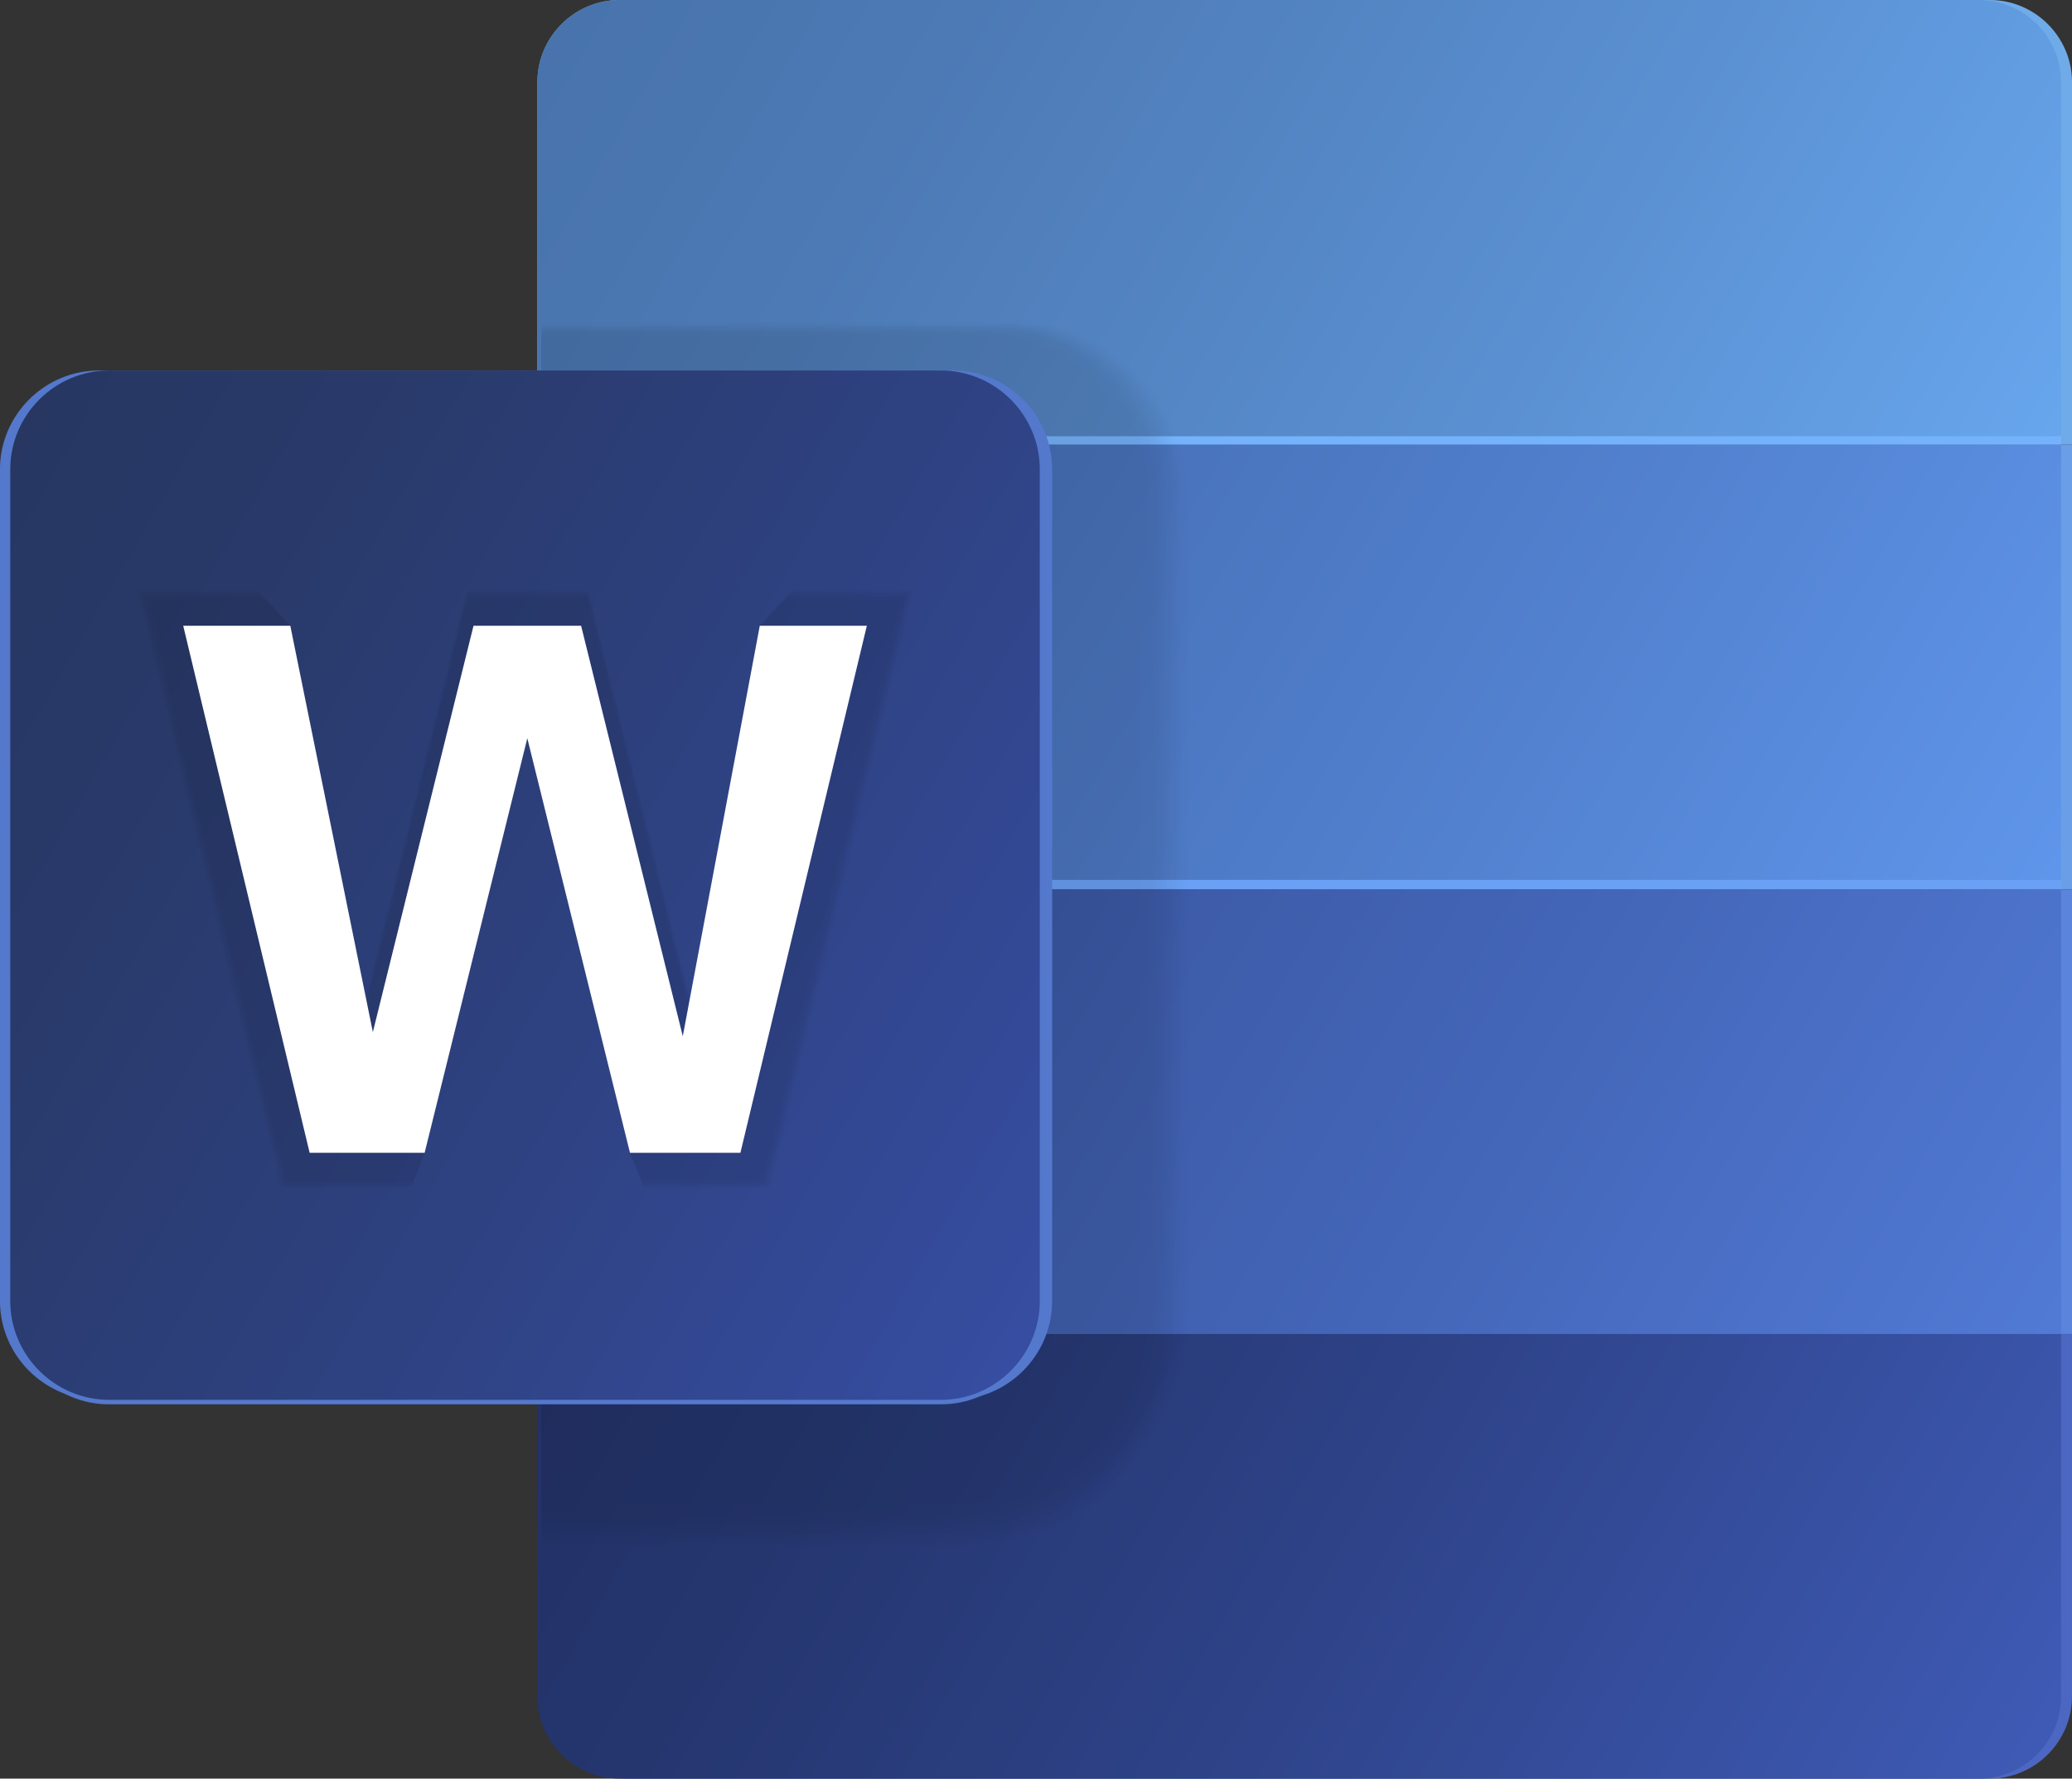 <?xml version="1.0" encoding="utf-8"?>
<!-- Generator: Adobe Illustrator 16.0.0, SVG Export Plug-In . SVG Version: 6.00 Build 0)  -->
<!DOCTYPE svg PUBLIC "-//W3C//DTD SVG 1.1//EN" "http://www.w3.org/Graphics/SVG/1.1/DTD/svg11.dtd">
<svg version="1.1" id="レイヤー_1" xmlns="http://www.w3.org/2000/svg" xmlns:xlink="http://www.w3.org/1999/xlink" x="0px"
	 y="0px" width="72.67px" height="62.395px" viewBox="0.665 16.803 72.67 62.395"
	 enable-background="new 0.665 16.803 72.67 62.395" xml:space="preserve">
<rect x="0.665" y="16.803" width="72.67" height="62.395" fill="#333333" stroke="none"/>
<g>
	<path fill="#6FABE8" d="M19.895,19.685v12.716h53.44V19.685c0-1.585-1.296-2.882-2.882-2.882H22.776
		C21.191,16.803,19.895,18.099,19.895,19.685z"/>
	<rect x="19.895" y="32.401" fill="#6A9EE7" width="53.44" height="15.599"/>
	<rect x="19.895" y="48" fill="#5B84DD" width="53.44" height="15.6"/>
	<path fill="#4B67C1" d="M73.334,76.315V63.6h-53.44v12.716c0,1.585,1.297,2.882,2.882,2.882h47.676
		C72.039,79.197,73.334,77.9,73.334,76.315z"/>
	<path fill="#74B3FC" d="M19.513,19.685v12.716h53.44V19.685c0-1.585-1.297-2.882-2.882-2.882H22.395
		C20.81,16.803,19.513,18.099,19.513,19.685z"/>
	<rect x="19.513" y="32.401" fill="#6AA1F5" width="53.44" height="15.599"/>
	<linearGradient id="SVGID_1_" gradientUnits="userSpaceOnUse" x1="22.815" y1="42.279" x2="69.65" y2="69.319">
		<stop  offset="0" style="stop-color:#365098"/>
		<stop  offset="0.246" style="stop-color:#3A56A1"/>
		<stop  offset="0.652" style="stop-color:#4568BB"/>
		<stop  offset="0.994" style="stop-color:#517AD5"/>
	</linearGradient>
	<rect x="19.513" y="48" fill="url(#SVGID_1_)" width="53.44" height="15.6"/>
	<linearGradient id="SVGID_2_" gradientUnits="userSpaceOnUse" x1="23.08" y1="57.421" x2="68.999" y2="83.932">
		<stop  offset="0" style="stop-color:#223166"/>
		<stop  offset="0.204" style="stop-color:#25366F"/>
		<stop  offset="0.544" style="stop-color:#2E4389"/>
		<stop  offset="0.975" style="stop-color:#3D59B2"/>
		<stop  offset="0.994" style="stop-color:#3E5AB4"/>
	</linearGradient>
	<path fill="url(#SVGID_2_)" d="M72.953,76.315V63.6h-53.44v12.716c0,1.585,1.297,2.882,2.882,2.882h47.676
		C71.656,79.197,72.953,77.9,72.953,76.315z"/>
	<linearGradient id="SVGID_3_" gradientUnits="userSpaceOnUse" x1="22.887" y1="26.557" x2="69.579" y2="53.514">
		<stop  offset="0" style="stop-color:#4267AC"/>
		<stop  offset="0.243" style="stop-color:#466EB5"/>
		<stop  offset="0.645" style="stop-color:#5281CF"/>
		<stop  offset="0.994" style="stop-color:#5F95EA"/>
	</linearGradient>
	<rect x="19.513" y="32.401" fill="url(#SVGID_3_)" width="53.44" height="15.269"/>
	<linearGradient id="SVGID_4_" gradientUnits="userSpaceOnUse" x1="23.53" y1="11.957" x2="69.321" y2="38.395">
		<stop  offset="0" style="stop-color:#4873AC"/>
		<stop  offset="0.237" style="stop-color:#4D7AB5"/>
		<stop  offset="0.629" style="stop-color:#598ECF"/>
		<stop  offset="0.994" style="stop-color:#67A5EC"/>
	</linearGradient>
	<path fill="url(#SVGID_4_)" d="M19.513,19.685v12.422h53.44V19.685c0-1.585-1.297-2.882-2.882-2.882H22.395
		C20.81,16.803,19.513,18.099,19.513,19.685z"/>
	<g opacity="0.1">
		<path opacity="0.01" d="M34.343,71.279H19.658V28.045H36.3c3.397,0,6.176,2.779,6.176,6.176v28.925
			C42.476,67.619,38.816,71.279,34.343,71.279z"/>
		<path opacity="0.026" d="M34.329,71.195H19.658V28.074h16.596c3.371,0,6.13,2.76,6.13,6.132v28.931
			C42.384,67.568,38.759,71.195,34.329,71.195z"/>
		<path opacity="0.043" d="M34.315,71.108H19.658V28.103h16.55c3.346,0,6.084,2.739,6.084,6.087v28.937
			C42.292,67.517,38.704,71.108,34.315,71.108z"/>
		<path opacity="0.059" d="M34.301,71.022H19.658V28.132h16.504c3.32,0,6.039,2.719,6.039,6.043v28.942
			C42.201,67.465,38.646,71.022,34.301,71.022z"/>
		<path opacity="0.075" d="M34.288,70.936H19.658V28.16h16.458c3.295,0,5.993,2.7,5.993,6v28.949
			C42.109,67.413,38.59,70.936,34.288,70.936z"/>
		<path opacity="0.091" d="M34.273,70.85H19.659V28.189h16.412c3.271,0,5.946,2.68,5.946,5.955v28.955
			C42.017,67.362,38.533,70.85,34.273,70.85z"/>
		<path opacity="0.107" d="M34.26,70.765H19.658V28.218h16.366c3.246,0,5.901,2.66,5.901,5.911V63.09
			C41.925,67.311,38.476,70.765,34.26,70.765z"/>
		<path opacity="0.124" d="M34.246,70.678H19.658V28.247h16.32c3.22,0,5.855,2.639,5.855,5.866V63.08
			C41.833,67.258,38.419,70.678,34.246,70.678z"/>
		<path opacity="0.14" d="M34.232,70.594H19.659V28.276h16.274c3.196,0,5.811,2.62,5.811,5.822V63.07
			C41.744,67.207,38.364,70.594,34.232,70.594z"/>
		<path opacity="0.156" d="M34.219,70.507H19.658V28.304h16.228c3.17,0,5.766,2.6,5.766,5.778v28.978
			C41.652,67.154,38.306,70.507,34.219,70.507z"/>
		<path opacity="0.172" d="M34.205,70.421H19.658V28.333h16.183c3.145,0,5.719,2.58,5.719,5.734v28.983
			C41.56,67.104,38.25,70.421,34.205,70.421z"/>
		<path opacity="0.189" d="M34.191,70.334H19.658V28.362h16.136c3.12,0,5.674,2.56,5.674,5.69v28.989
			C41.468,67.053,38.193,70.334,34.191,70.334z"/>
		<path opacity="0.205" d="M34.177,70.248H19.658V28.391h16.09c3.096,0,5.628,2.541,5.628,5.645v28.996
			C41.376,67,38.137,70.248,34.177,70.248z"/>
		<path opacity="0.221" d="M34.164,70.162H19.658V28.42h16.044c3.07,0,5.582,2.52,5.582,5.601v29.001
			C41.285,66.949,38.081,70.162,34.164,70.162z"/>
		<path opacity="0.237" d="M34.149,70.076H19.658V28.448h15.999c3.045,0,5.536,2.5,5.536,5.557v29.006
			C41.193,66.898,38.024,70.076,34.149,70.076z"/>
		<path opacity="0.253" d="M34.136,69.992H19.659V28.477h15.953c3.019,0,5.491,2.481,5.491,5.513v29.013
			C41.102,66.846,37.967,69.992,34.136,69.992z"/>
		<path opacity="0.27" d="M34.122,69.905H19.658V28.506h15.907c2.995,0,5.446,2.461,5.446,5.469v29.018
			C41.011,66.794,37.911,69.905,34.122,69.905z"/>
		<path opacity="0.286" d="M34.108,69.819h-14.45V28.535H35.52c2.968,0,5.4,2.441,5.4,5.424v29.023
			C40.919,66.743,37.853,69.819,34.108,69.819z"/>
		<path opacity="0.302" d="M34.094,69.732H19.658V28.563h15.815c2.944,0,5.354,2.421,5.354,5.38v29.029
			C40.828,66.691,37.797,69.732,34.094,69.732z"/>
		<path opacity="0.318" d="M34.08,69.646H19.658V28.592h15.77c2.918,0,5.308,2.401,5.308,5.336v29.036
			C40.736,66.639,37.742,69.646,34.08,69.646z"/>
		<path opacity="0.335" d="M34.066,69.562H19.658v-40.94h15.724c2.894,0,5.262,2.381,5.262,5.292v29.04
			C40.644,66.588,37.684,69.562,34.066,69.562z"/>
		<path opacity="0.351" d="M34.053,69.476H19.658V28.65h15.678c2.869,0,5.216,2.361,5.216,5.248v29.046
			C40.552,66.535,37.628,69.476,34.053,69.476z"/>
		<path opacity="0.367" d="M34.039,69.389h-14.38v-40.71H35.29c2.845,0,5.171,2.341,5.171,5.204v29.053
			C40.46,66.484,37.571,69.389,34.039,69.389z"/>
		<path opacity="0.383" d="M34.025,69.304H19.658V28.708h15.586c2.818,0,5.125,2.321,5.125,5.159v29.058
			C40.37,66.434,37.514,69.304,34.025,69.304z"/>
		<path opacity="0.4" d="M34.012,69.218H19.658V28.736h15.541c2.793,0,5.08,2.302,5.08,5.115v29.064
			C40.279,66.382,37.458,69.218,34.012,69.218z"/>
		<path opacity="0.416" d="M33.998,69.131H19.658V28.765h15.494c2.769,0,5.034,2.282,5.034,5.071v29.07
			C40.186,66.33,37.402,69.131,33.998,69.131z"/>
		<path opacity="0.432" d="M33.984,69.045H19.658V28.794h15.448c2.744,0,4.989,2.262,4.989,5.026v29.076
			C40.095,66.279,37.345,69.045,33.984,69.045z"/>
		<path opacity="0.448" d="M33.97,68.959H19.658V28.822h15.402c2.718,0,4.943,2.243,4.943,4.982v29.082
			C40.003,66.227,37.288,68.959,33.97,68.959z"/>
		<path opacity="0.464" d="M33.956,68.874H19.658V28.852h15.356c2.694,0,4.897,2.222,4.897,4.938v29.087
			C39.912,66.175,37.232,68.874,33.956,68.874z"/>
		<path opacity="0.481" d="M33.942,68.789H19.658V28.88h15.311c2.668,0,4.852,2.202,4.852,4.894v29.093
			C39.821,66.124,37.175,68.789,33.942,68.789z"/>
		<path opacity="0.497" d="M33.928,68.702h-14.27V28.909h15.265c2.643,0,4.805,2.183,4.805,4.85v29.099
			C39.728,66.072,37.119,68.702,33.928,68.702z"/>
		<path opacity="0.513" d="M33.915,68.616H19.658V28.938h15.219c2.617,0,4.76,2.162,4.76,4.805v29.104
			C39.637,66.02,37.062,68.616,33.915,68.616z"/>
		<path opacity="0.529" d="M33.901,68.529H19.658V28.967h15.173c2.592,0,4.714,2.142,4.714,4.761v29.111
			C39.545,65.969,37.005,68.529,33.901,68.529z"/>
		<path opacity="0.546" d="M33.887,68.443H19.658V28.995h15.127c2.566,0,4.668,2.123,4.668,4.717v29.117
			C39.454,65.918,36.949,68.443,33.887,68.443z"/>
		<path opacity="0.562" d="M33.873,68.358H19.658V29.024h15.081c2.542,0,4.624,2.103,4.624,4.673v29.123
			C39.363,65.865,36.893,68.358,33.873,68.358z"/>
		<path opacity="0.578" d="M33.859,68.272H19.658V29.053h15.035c2.518,0,4.577,2.082,4.577,4.628v29.129
			C39.27,65.814,36.836,68.272,33.859,68.272z"/>
		<path opacity="0.594" d="M33.845,68.188H19.658V29.082h14.989c2.492,0,4.532,2.063,4.532,4.584V62.8
			C39.179,65.762,36.779,68.188,33.845,68.188z"/>
		<path opacity="0.611" d="M33.832,68.101H19.658V29.11h14.943c2.467,0,4.486,2.043,4.486,4.541v29.14
			C39.087,65.711,36.723,68.101,33.832,68.101z"/>
		<path opacity="0.627" d="M33.818,68.015h-14.16V29.139h14.897c2.442,0,4.44,2.023,4.44,4.496v29.146
			C38.996,65.66,36.666,68.015,33.818,68.015z"/>
		<path opacity="0.643" d="M33.804,67.929H19.658V29.168H34.51c2.417,0,4.395,2.003,4.395,4.452v29.152
			C38.905,65.607,36.609,67.929,33.804,67.929z"/>
		<path opacity="0.659" d="M33.79,67.842H19.658V29.197h14.805c2.393,0,4.35,1.983,4.35,4.407v29.158
			C38.813,65.556,36.553,67.842,33.79,67.842z"/>
		<path opacity="0.675" d="M33.776,67.757H19.658V29.226h14.759c2.367,0,4.304,1.963,4.304,4.363v29.163
			C38.721,65.505,36.496,67.757,33.776,67.757z"/>
		<path opacity="0.692" d="M33.763,67.672H19.658V29.254h14.714c2.342,0,4.257,1.943,4.257,4.319v29.169
			C38.629,65.452,36.439,67.672,33.763,67.672z"/>
		<path opacity="0.708" d="M33.749,67.586h-14.09V29.283h14.668c2.316,0,4.211,1.924,4.211,4.275v29.176
			C38.538,65.401,36.383,67.586,33.749,67.586z"/>
		<path opacity="0.724" d="M33.735,67.5H19.658V29.312H34.28c2.292,0,4.167,1.903,4.167,4.23v29.18
			C38.447,65.35,36.326,67.5,33.735,67.5z"/>
		<path opacity="0.74" d="M33.721,67.413H19.658V29.341h14.576c2.266,0,4.121,1.884,4.121,4.187v29.188
			C38.355,65.299,36.27,67.413,33.721,67.413z"/>
		<path opacity="0.757" d="M33.707,67.327H19.658V29.37h14.53c2.241,0,4.075,1.863,4.075,4.142v29.193
			C38.263,65.246,36.213,67.327,33.707,67.327z"/>
		<path opacity="0.773" d="M33.693,67.242H19.658V29.398h14.484c2.216,0,4.03,1.844,4.03,4.098v29.198
			C38.172,65.195,36.157,67.242,33.693,67.242z"/>
		<path opacity="0.789" d="M33.68,67.156H19.658V29.427h14.438c2.191,0,3.983,1.824,3.983,4.054v29.203
			C38.08,65.143,36.1,67.156,33.68,67.156z"/>
		<path opacity="0.805" d="M33.666,67.07H19.658V29.456h14.393c2.166,0,3.938,1.804,3.938,4.009v29.21
			C37.989,65.092,36.043,67.07,33.666,67.07z"/>
		<path opacity="0.822" d="M33.652,66.984H19.658v-37.5h14.347c2.141,0,3.892,1.784,3.892,3.965v29.216
			C37.897,65.041,35.987,66.984,33.652,66.984z"/>
		<path opacity="0.838" d="M33.638,66.898h-13.98V29.514h14.301c2.116,0,3.846,1.764,3.846,3.921v29.221
			C37.805,64.988,35.93,66.898,33.638,66.898z"/>
		<path opacity="0.854" d="M33.624,66.812H19.658v-37.27h14.254c2.091,0,3.802,1.745,3.802,3.877v29.227
			C37.714,64.938,35.874,66.812,33.624,66.812z"/>
		<path opacity="0.87" d="M33.611,66.726H19.658V29.571h14.209c2.065,0,3.755,1.725,3.755,3.833v29.233
			C37.623,64.886,35.817,66.726,33.611,66.726z"/>
		<path opacity="0.886" d="M33.597,66.639H19.658V29.6h14.163c2.041,0,3.709,1.705,3.709,3.788v29.239
			C37.531,64.833,35.761,66.639,33.597,66.639z"/>
		<path opacity="0.903" d="M33.583,66.554H19.658V29.629h14.117c2.015,0,3.665,1.685,3.665,3.744v29.245
			C37.44,64.782,35.704,66.554,33.583,66.554z"/>
		<path opacity="0.919" d="M33.569,66.469H19.658V29.658h14.071c1.99,0,3.618,1.665,3.618,3.7v29.25
			C37.348,64.73,35.647,66.469,33.569,66.469z"/>
		<path opacity="0.935" d="M33.556,66.383H19.658V29.687h14.025c1.965,0,3.573,1.645,3.573,3.655v29.256
			C37.256,64.68,35.591,66.383,33.556,66.383z"/>
		<path opacity="0.951" d="M33.542,66.297H19.658V29.715h13.979c1.94,0,3.527,1.625,3.527,3.611v29.261
			C37.165,64.627,35.534,66.297,33.542,66.297z"/>
		<path opacity="0.968" d="M33.528,66.211h-13.87V29.744h13.933c1.916,0,3.482,1.604,3.482,3.567v29.267
			C37.073,64.576,35.478,66.211,33.528,66.211z"/>
		<path opacity="0.984" d="M33.514,66.124H19.658V29.773h13.888c1.889,0,3.436,1.585,3.436,3.523v29.272
			C36.981,64.524,35.421,66.124,33.514,66.124z"/>
		<path d="M33.5,66.039H19.658V29.801H33.5c1.865,0,3.39,1.565,3.39,3.479V62.56C36.89,64.473,35.365,66.039,33.5,66.039z"/>
	</g>
	<path fill="#5478CC" d="M34.1,65.91H4.925c-1.907,0-3.466-1.561-3.466-3.467V33.268c0-1.907,1.56-3.467,3.466-3.467H34.1
		c1.907,0,3.466,1.56,3.466,3.467v29.175C37.566,64.35,36.007,65.91,34.1,65.91z"/>
	<path fill="#5478CC" d="M33.667,66.068H4.491c-1.906,0-3.466-1.559-3.466-3.466V33.427c0-1.906,1.56-3.466,3.466-3.466h29.176
		c1.907,0,3.466,1.56,3.466,3.466v29.176C37.133,64.51,35.574,66.068,33.667,66.068z"/>
	<path fill="#5478CC" d="M33.307,65.91H4.131c-1.907,0-3.467-1.561-3.467-3.467V33.268c0-1.907,1.56-3.467,3.467-3.467h29.175
		c1.906,0,3.466,1.56,3.466,3.467v29.175C36.772,64.35,35.213,65.91,33.307,65.91z"/>
	<linearGradient id="SVGID_5_" gradientUnits="userSpaceOnUse" x1="-1.178" y1="36.16" x2="39.336" y2="59.551">
		<stop  offset="0" style="stop-color:#273762"/>
		<stop  offset="0.24" style="stop-color:#293A6B"/>
		<stop  offset="0.637" style="stop-color:#2F4385"/>
		<stop  offset="0.995" style="stop-color:#364DA1"/>
	</linearGradient>
	<path fill="url(#SVGID_5_)" d="M33.667,65.91H4.491c-1.906,0-3.466-1.561-3.466-3.467V33.268c0-1.907,1.56-3.467,3.466-3.467
		h29.176c1.907,0,3.466,1.56,3.466,3.467v29.175C37.133,64.35,35.574,65.91,33.667,65.91z"/>
	<g opacity="0.1">
		<polygon opacity="0.01" points="28.488,37.436 25.402,53.893 21.327,37.436 20.287,37.436 18.054,37.436 17.014,37.436 
			12.979,53.727 9.67,37.436 5.378,37.436 10.446,58.564 11.781,58.564 13.962,58.564 15.054,58.564 19.17,41.945 23.286,58.564 
			24.526,58.564 26.56,58.564 27.712,58.564 32.78,37.436 		"/>
		<polygon opacity="0.026" points="28.469,37.457 25.389,53.879 21.322,37.457 20.285,37.457 18.056,37.457 17.018,37.457 
			12.992,53.715 9.689,37.457 5.406,37.457 10.463,58.543 11.796,58.543 13.973,58.543 15.063,58.543 19.17,41.957 23.278,58.543 
			24.515,58.543 26.544,58.543 27.695,58.543 32.752,37.457 		"/>
		<polygon opacity="0.043" points="28.45,37.479 25.377,53.867 21.318,37.479 20.282,37.479 18.058,37.479 17.021,37.479 
			13.004,53.703 9.708,37.479 5.435,37.479 10.481,58.521 11.811,58.521 13.983,58.521 15.071,58.521 19.17,41.97 23.269,58.521 
			24.504,58.521 26.529,58.521 27.677,58.521 32.724,37.479 		"/>
		<polygon opacity="0.059" points="28.43,37.5 25.364,53.855 21.313,37.5 20.279,37.5 18.06,37.5 17.026,37.5 13.017,53.69 
			9.728,37.5 5.462,37.5 10.499,58.5 11.826,58.5 13.993,58.5 15.079,58.5 19.169,41.981 23.26,58.5 24.493,58.5 26.513,58.5 
			27.659,58.5 32.695,37.5 		"/>
		<polygon opacity="0.075" points="28.411,37.522 25.351,53.844 21.309,37.522 20.277,37.522 18.062,37.522 17.03,37.522 
			13.029,53.68 9.747,37.522 5.491,37.522 10.516,58.479 11.841,58.479 14.004,58.479 15.087,58.479 19.169,41.994 23.252,58.479 
			24.482,58.479 26.498,58.479 27.642,58.479 32.667,37.522 		"/>
		<polygon opacity="0.091" points="28.392,37.544 25.338,53.832 21.304,37.544 20.274,37.544 18.064,37.544 17.035,37.544 
			13.042,53.668 9.767,37.544 5.519,37.544 10.535,58.457 11.856,58.457 14.015,58.457 15.096,58.457 19.169,42.007 23.244,58.457 
			24.471,58.457 26.483,58.457 27.624,58.457 32.64,37.544 		"/>
		<polygon opacity="0.107" points="28.372,37.565 25.325,53.82 21.299,37.565 20.272,37.565 18.065,37.565 17.039,37.565 
			13.054,53.656 9.786,37.565 5.547,37.565 10.552,58.436 11.871,58.436 14.025,58.436 15.104,58.436 19.169,42.019 23.235,58.436 
			24.459,58.436 26.467,58.436 27.606,58.436 32.611,37.565 		"/>
		<polygon opacity="0.124" points="28.354,37.587 25.312,53.808 21.294,37.587 20.27,37.587 18.068,37.587 17.043,37.587 
			13.067,53.645 9.805,37.587 5.575,37.587 10.57,58.412 11.886,58.412 14.036,58.412 15.112,58.412 19.169,42.032 23.226,58.412 
			24.448,58.412 26.452,58.412 27.589,58.412 32.583,37.587 		"/>
		<polygon opacity="0.14" points="28.334,37.609 25.299,53.797 21.291,37.609 20.268,37.609 18.071,37.609 17.048,37.609 
			13.079,53.633 9.825,37.609 5.604,37.609 10.587,58.391 11.901,58.391 14.046,58.391 15.121,58.391 19.169,42.044 23.218,58.391 
			24.438,58.391 26.437,58.391 27.571,58.391 32.555,37.609 		"/>
		<polygon opacity="0.156" points="28.314,37.63 25.286,53.783 21.286,37.63 20.265,37.63 18.072,37.63 17.052,37.63 
			13.091,53.621 9.843,37.63 5.631,37.63 10.605,58.369 11.916,58.369 14.057,58.369 15.128,58.369 19.168,42.056 23.208,58.369 
			24.425,58.369 26.421,58.369 27.553,58.369 32.527,37.63 		"/>
		<polygon opacity="0.172" points="28.295,37.652 25.273,53.771 21.281,37.652 20.262,37.652 18.075,37.652 17.056,37.652 
			13.104,53.608 9.863,37.652 5.659,37.652 10.623,58.348 11.931,58.348 14.067,58.348 15.137,58.348 19.168,42.069 23.2,58.348 
			24.415,58.348 26.406,58.348 27.536,58.348 32.499,37.652 		"/>
		<polygon opacity="0.189" points="28.276,37.673 25.26,53.76 21.276,37.673 20.259,37.673 18.077,37.673 17.06,37.673 
			13.117,53.598 9.882,37.673 5.688,37.673 10.641,58.326 11.945,58.326 14.078,58.326 15.145,58.326 19.168,42.081 23.192,58.326 
			24.403,58.326 26.391,58.326 27.518,58.326 32.471,37.673 		"/>
		<polygon opacity="0.205" points="28.257,37.695 25.247,53.747 21.271,37.695 20.257,37.695 18.079,37.695 17.064,37.695 
			13.129,53.586 9.901,37.695 5.716,37.695 10.658,58.305 11.96,58.305 14.088,58.305 15.153,58.305 19.167,42.094 23.183,58.305 
			24.393,58.305 26.375,58.305 27.5,58.305 32.443,37.695 		"/>
		<polygon opacity="0.221" points="28.237,37.717 25.234,53.735 21.267,37.717 20.255,37.717 18.081,37.717 17.069,37.717 
			13.142,53.573 9.921,37.717 5.744,37.717 10.676,58.283 11.976,58.283 14.098,58.283 15.161,58.283 19.167,42.106 23.174,58.283 
			24.381,58.283 26.36,58.283 27.482,58.283 32.415,37.717 		"/>
		<polygon opacity="0.237" points="28.218,37.739 25.221,53.723 21.262,37.739 20.252,37.739 18.083,37.739 17.073,37.739 
			13.154,53.563 9.94,37.739 5.771,37.739 10.693,58.262 11.99,58.262 14.108,58.262 15.169,58.262 19.167,42.118 23.166,58.262 
			24.37,58.262 26.345,58.262 27.465,58.262 32.387,37.739 		"/>
		<polygon opacity="0.253" points="28.199,37.76 25.208,53.711 21.258,37.76 20.25,37.76 18.085,37.76 17.077,37.76 13.167,53.551 
			9.96,37.76 5.8,37.76 10.711,58.24 12.005,58.24 14.12,58.24 15.178,58.24 19.167,42.131 23.157,58.24 24.359,58.24 26.33,58.24 
			27.447,58.24 32.358,37.76 		"/>
		<polygon opacity="0.27" points="28.18,37.782 25.195,53.699 21.253,37.782 20.248,37.782 18.087,37.782 17.081,37.782 
			13.18,53.538 9.979,37.782 5.828,37.782 10.729,58.218 12.021,58.218 14.13,58.218 15.187,58.218 19.167,42.143 23.148,58.218 
			24.348,58.218 26.314,58.218 27.43,58.218 32.33,37.782 		"/>
		<polygon opacity="0.286" points="28.16,37.804 25.183,53.687 21.249,37.804 20.245,37.804 18.089,37.804 17.086,37.804 
			13.192,53.527 9.998,37.804 5.856,37.804 10.747,58.195 12.035,58.195 14.141,58.195 15.195,58.195 19.167,42.155 23.14,58.195 
			24.336,58.195 26.299,58.195 27.412,58.195 32.302,37.804 		"/>
		<polygon opacity="0.302" points="28.141,37.825 25.169,53.675 21.244,37.825 20.242,37.825 18.091,37.825 17.089,37.825 
			13.204,53.514 10.017,37.825 5.884,37.825 10.764,58.175 12.05,58.175 14.151,58.175 15.203,58.175 19.167,42.168 23.131,58.175 
			24.325,58.175 26.284,58.175 27.394,58.175 32.274,37.825 		"/>
		<polygon opacity="0.318" points="28.122,37.847 25.156,53.662 21.239,37.847 20.24,37.847 18.094,37.847 17.094,37.847 
			13.217,53.503 10.036,37.847 5.912,37.847 10.782,58.153 12.065,58.153 14.161,58.153 15.211,58.153 19.167,42.18 23.123,58.153 
			24.314,58.153 26.268,58.153 27.376,58.153 32.246,37.847 		"/>
		<polygon opacity="0.335" points="28.103,37.869 25.143,53.65 21.235,37.869 20.237,37.869 18.096,37.869 17.098,37.869 
			13.229,53.492 10.056,37.869 5.94,37.869 10.8,58.132 12.08,58.132 14.172,58.132 15.22,58.132 19.167,42.193 23.114,58.132 
			24.303,58.132 26.253,58.132 27.358,58.132 32.218,37.869 		"/>
		<polygon opacity="0.351" points="28.083,37.89 25.13,53.639 21.23,37.89 20.235,37.89 18.098,37.89 17.102,37.89 13.241,53.479 
			10.075,37.89 5.968,37.89 10.817,58.109 12.095,58.109 14.183,58.109 15.228,58.109 19.167,42.205 23.105,58.109 24.292,58.109 
			26.238,58.109 27.341,58.109 32.19,37.89 		"/>
		<polygon opacity="0.367" points="28.064,37.912 25.118,53.627 21.226,37.912 20.232,37.912 18.1,37.912 17.106,37.912 
			13.254,53.468 10.094,37.912 5.996,37.912 10.835,58.089 12.11,58.089 14.193,58.089 15.236,58.089 19.166,42.217 23.096,58.089 
			24.281,58.089 26.222,58.089 27.323,58.089 32.162,37.912 		"/>
		<polygon opacity="0.383" points="28.044,37.934 25.104,53.615 21.221,37.934 20.23,37.934 18.102,37.934 17.111,37.934 
			13.267,53.457 10.114,37.934 6.024,37.934 10.853,58.066 12.125,58.066 14.204,58.066 15.244,58.066 19.166,42.23 23.088,58.066 
			24.27,58.066 26.207,58.066 27.306,58.066 32.134,37.934 		"/>
		<polygon opacity="0.4" points="28.025,37.955 25.092,53.602 21.216,37.955 20.228,37.955 18.104,37.955 17.115,37.955 
			13.279,53.443 10.133,37.955 6.053,37.955 10.871,58.045 12.14,58.045 14.214,58.045 15.252,58.045 19.166,42.243 23.08,58.045 
			24.258,58.045 26.192,58.045 27.288,58.045 32.106,37.955 		"/>
		<polygon opacity="0.416" points="28.006,37.977 25.079,53.59 21.211,37.977 20.225,37.977 18.106,37.977 17.12,37.977 
			13.292,53.434 10.152,37.977 6.081,37.977 10.888,58.023 12.155,58.023 14.225,58.023 15.261,58.023 19.166,42.255 23.071,58.023 
			24.247,58.023 26.176,58.023 27.27,58.023 32.078,37.977 		"/>
		<polygon opacity="0.432" points="27.987,37.998 25.065,53.578 21.207,37.998 20.222,37.998 18.108,37.998 17.124,37.998 
			13.304,53.421 10.171,37.998 6.108,37.998 10.906,58.001 12.169,58.001 14.235,58.001 15.269,58.001 19.166,42.267 23.062,58.001 
			24.236,58.001 26.161,58.001 27.252,58.001 32.049,37.998 		"/>
		<polygon opacity="0.448" points="27.968,38.02 25.053,53.566 21.203,38.02 20.22,38.02 18.111,38.02 17.128,38.02 13.317,53.408 
			10.191,38.02 6.136,38.02 10.923,57.98 12.185,57.98 14.246,57.98 15.277,57.98 19.166,42.279 23.053,57.98 24.225,57.98 
			26.146,57.98 27.235,57.98 32.021,38.02 		"/>
		<polygon opacity="0.464" points="27.948,38.042 25.04,53.555 21.198,38.042 20.218,38.042 18.112,38.042 17.133,38.042 
			13.329,53.398 10.21,38.042 6.165,38.042 10.942,57.958 12.2,57.958 14.256,57.958 15.285,57.958 19.166,42.292 23.045,57.958 
			24.214,57.958 26.13,57.958 27.217,57.958 31.994,38.042 		"/>
		<polygon opacity="0.481" points="27.929,38.063 25.026,53.543 21.193,38.063 20.215,38.063 18.115,38.063 17.136,38.063 
			13.341,53.385 10.229,38.063 6.193,38.063 10.959,57.937 12.215,57.937 14.266,57.937 15.293,57.937 19.165,42.304 23.037,57.937 
			24.203,57.937 26.115,57.937 27.199,57.937 31.965,38.063 		"/>
		<polygon opacity="0.497" points="27.909,38.085 25.014,53.53 21.188,38.085 20.212,38.085 18.117,38.085 17.141,38.085 
			13.354,53.374 10.249,38.085 6.221,38.085 10.977,57.914 12.229,57.914 14.276,57.914 15.302,57.914 19.165,42.316 23.027,57.914 
			24.192,57.914 26.099,57.914 27.182,57.914 31.937,38.085 		"/>
		<polygon opacity="0.513" points="27.891,38.107 25,53.518 21.184,38.107 20.21,38.107 18.119,38.107 17.145,38.107 
			13.367,53.363 10.268,38.107 6.249,38.107 10.995,57.893 12.245,57.893 14.287,57.893 15.31,57.893 19.165,42.33 23.019,57.893 
			24.18,57.893 26.084,57.893 27.164,57.893 31.91,38.107 		"/>
		<polygon opacity="0.529" points="27.871,38.128 24.987,53.506 21.179,38.128 20.208,38.128 18.121,38.128 17.149,38.128 
			13.379,53.351 10.287,38.128 6.277,38.128 11.012,57.871 12.26,57.871 14.298,57.871 15.318,57.871 19.164,42.342 23.01,57.871 
			24.169,57.871 26.069,57.871 27.146,57.871 31.881,38.128 		"/>
		<polygon opacity="0.546" points="27.852,38.15 24.975,53.494 21.174,38.15 20.205,38.15 18.123,38.15 17.153,38.15 
			13.392,53.339 10.307,38.15 6.305,38.15 11.03,57.85 12.274,57.85 14.308,57.85 15.327,57.85 19.164,42.354 23.002,57.85 
			24.158,57.85 26.054,57.85 27.129,57.85 31.853,38.15 		"/>
		<polygon opacity="0.562" points="27.833,38.171 24.962,53.481 21.17,38.171 20.203,38.171 18.125,38.171 17.158,38.171 
			13.404,53.326 10.326,38.171 6.333,38.171 11.047,57.828 12.289,57.828 14.319,57.828 15.335,57.828 19.164,42.367 22.993,57.828 
			24.146,57.828 26.038,57.828 27.111,57.828 31.825,38.171 		"/>
		<polygon opacity="0.578" points="27.813,38.193 24.949,53.47 21.166,38.193 20.2,38.193 18.127,38.193 17.162,38.193 
			13.417,53.314 10.346,38.193 6.361,38.193 11.064,57.807 12.304,57.807 14.329,57.807 15.343,57.807 19.164,42.379 22.984,57.807 
			24.135,57.807 26.023,57.807 27.093,57.807 31.797,38.193 		"/>
		<polygon opacity="0.594" points="27.794,38.215 24.936,53.459 21.161,38.215 20.198,38.215 18.129,38.215 17.166,38.215 
			13.429,53.304 10.364,38.215 6.39,38.215 11.083,57.785 12.32,57.785 14.34,57.785 15.351,57.785 19.164,42.392 22.976,57.785 
			24.125,57.785 26.007,57.785 27.075,57.785 31.769,38.215 		"/>
		<polygon opacity="0.611" points="27.774,38.236 24.923,53.445 21.156,38.236 20.195,38.236 18.131,38.236 17.17,38.236 
			13.442,53.291 10.384,38.236 6.417,38.236 11.1,57.764 12.334,57.764 14.35,57.764 15.359,57.764 19.164,42.404 22.967,57.764 
			24.113,57.764 25.992,57.764 27.058,57.764 31.741,38.236 		"/>
		<polygon opacity="0.627" points="27.755,38.258 24.91,53.434 21.152,38.258 20.193,38.258 18.133,38.258 17.174,38.258 
			13.455,53.279 10.403,38.258 6.446,38.258 11.118,57.74 12.35,57.74 14.361,57.74 15.368,57.74 19.164,42.417 22.958,57.74 
			24.102,57.74 25.977,57.74 27.04,57.74 31.713,38.258 		"/>
		<polygon opacity="0.643" points="27.736,38.28 24.897,53.422 21.147,38.28 20.19,38.28 18.136,38.28 17.179,38.28 13.467,53.268 
			10.422,38.28 6.474,38.28 11.136,57.721 12.365,57.721 14.371,57.721 15.376,57.721 19.163,42.428 22.95,57.721 24.091,57.721 
			25.961,57.721 27.022,57.721 31.685,38.28 		"/>
		<polygon opacity="0.659" points="27.717,38.301 24.884,53.408 21.143,38.301 20.188,38.301 18.138,38.301 17.183,38.301 
			13.479,53.256 10.441,38.301 6.501,38.301 11.154,57.699 12.379,57.699 14.381,57.699 15.384,57.699 19.163,42.441 22.941,57.699 
			24.08,57.699 25.946,57.699 27.005,57.699 31.657,38.301 		"/>
		<polygon opacity="0.675" points="27.698,38.323 24.871,53.396 21.138,38.323 20.186,38.323 18.14,38.323 17.187,38.323 
			13.492,53.244 10.461,38.323 6.53,38.323 11.171,57.678 12.394,57.678 14.392,57.678 15.393,57.678 19.163,42.454 22.933,57.678 
			24.068,57.678 25.931,57.678 26.987,57.678 31.628,38.323 		"/>
		<polygon opacity="0.692" points="27.678,38.345 24.858,53.385 21.133,38.345 20.183,38.345 18.142,38.345 17.191,38.345 
			13.504,53.233 10.48,38.345 6.558,38.345 11.189,57.654 12.409,57.654 14.403,57.654 15.4,57.654 19.163,42.465 22.924,57.654 
			24.057,57.654 25.916,57.654 26.97,57.654 31.601,38.345 		"/>
		<polygon opacity="0.708" points="27.659,38.366 24.845,53.374 21.129,38.366 20.181,38.366 18.144,38.366 17.196,38.366 
			13.517,53.222 10.5,38.366 6.585,38.366 11.207,57.634 12.424,57.634 14.413,57.634 15.409,57.634 19.163,42.479 22.915,57.634 
			24.046,57.634 25.9,57.634 26.952,57.634 31.572,38.366 		"/>
		<polygon opacity="0.724" points="27.64,38.388 24.833,53.361 21.125,38.388 20.178,38.388 18.146,38.388 17.2,38.388 
			13.529,53.209 10.519,38.388 6.614,38.388 11.224,57.611 12.439,57.611 14.423,57.611 15.417,57.611 19.162,42.491 22.907,57.611 
			24.035,57.611 25.885,57.611 26.934,57.611 31.544,38.388 		"/>
		<polygon opacity="0.74" points="27.621,38.41 24.819,53.348 21.12,38.41 20.176,38.41 18.148,38.41 17.204,38.41 13.542,53.198 
			10.538,38.41 6.642,38.41 11.242,57.59 12.454,57.59 14.434,57.59 15.426,57.59 19.162,42.503 22.898,57.59 24.024,57.59 
			25.87,57.59 26.916,57.59 31.516,38.41 		"/>
		<polygon opacity="0.757" points="27.601,38.432 24.806,53.336 21.115,38.432 20.173,38.432 18.15,38.432 17.208,38.432 
			13.554,53.187 10.557,38.432 6.67,38.432 11.26,57.568 12.469,57.568 14.444,57.568 15.434,57.568 19.161,42.515 22.89,57.568 
			24.013,57.568 25.854,57.568 26.898,57.568 31.489,38.432 		"/>
		<polygon opacity="0.773" points="27.582,38.453 24.793,53.324 21.111,38.453 20.17,38.453 18.152,38.453 17.212,38.453 
			13.566,53.174 10.577,38.453 6.698,38.453 11.277,57.547 12.484,57.547 14.455,57.547 15.442,57.547 19.161,42.528 22.88,57.547 
			24.001,57.547 25.839,57.547 26.881,57.547 31.46,38.453 		"/>
		<polygon opacity="0.789" points="27.563,38.475 24.78,53.313 21.105,38.475 20.168,38.475 18.155,38.475 17.217,38.475 
			13.579,53.162 10.596,38.475 6.727,38.475 11.295,57.525 12.499,57.525 14.465,57.525 15.45,57.525 19.161,42.541 22.872,57.525 
			23.991,57.525 25.824,57.525 26.863,57.525 31.432,38.475 		"/>
		<polygon opacity="0.805" points="27.543,38.497 24.767,53.301 21.102,38.497 20.166,38.497 18.157,38.497 17.221,38.497 
			13.592,53.15 10.615,38.497 6.754,38.497 11.313,57.503 12.514,57.503 14.476,57.503 15.458,57.503 19.161,42.553 22.863,57.503 
			23.979,57.503 25.808,57.503 26.846,57.503 31.404,38.497 		"/>
		<polygon opacity="0.822" points="27.524,38.518 24.754,53.289 21.096,38.518 20.163,38.518 18.159,38.518 17.225,38.518 
			13.604,53.139 10.635,38.518 6.783,38.518 11.331,57.482 12.529,57.482 14.486,57.482 15.467,57.482 19.161,42.565 22.854,57.482 
			23.968,57.482 25.793,57.482 26.828,57.482 31.376,38.518 		"/>
		<polygon opacity="0.838" points="27.505,38.54 24.741,53.276 21.092,38.54 20.161,38.54 18.161,38.54 17.229,38.54 
			13.617,53.127 10.654,38.54 6.811,38.54 11.348,57.46 12.544,57.46 14.497,57.46 15.475,57.46 19.161,42.578 22.846,57.46 
			23.957,57.46 25.778,57.46 26.81,57.46 31.348,38.54 		"/>
		<polygon opacity="0.854" points="27.485,38.561 24.728,53.264 21.087,38.561 20.158,38.561 18.163,38.561 17.234,38.561 
			13.629,53.115 10.673,38.561 6.839,38.561 11.366,57.439 12.559,57.439 14.507,57.439 15.483,57.439 19.161,42.59 22.838,57.439 
			23.946,57.439 25.762,57.439 26.792,57.439 31.32,38.561 		"/>
		<polygon opacity="0.87" points="27.467,38.583 24.716,53.252 21.083,38.583 20.155,38.583 18.165,38.583 17.238,38.583 
			13.642,53.104 10.692,38.583 6.867,38.583 11.383,57.417 12.574,57.417 14.518,57.417 15.492,57.417 19.16,42.602 22.829,57.417 
			23.935,57.417 25.747,57.417 26.774,57.417 31.292,38.583 		"/>
		<polygon opacity="0.886" points="27.447,38.605 24.703,53.24 21.078,38.605 20.153,38.605 18.167,38.605 17.242,38.605 
			13.654,53.092 10.712,38.605 6.895,38.605 11.401,57.395 12.588,57.395 14.529,57.395 15.5,57.395 19.16,42.615 22.82,57.395 
			23.923,57.395 25.731,57.395 26.757,57.395 31.264,38.605 		"/>
		<polygon opacity="0.903" points="27.428,38.626 24.69,53.229 21.074,38.626 20.15,38.626 18.169,38.626 17.246,38.626 
			13.667,53.08 10.731,38.626 6.923,38.626 11.419,57.374 12.604,57.374 14.539,57.374 15.508,57.374 19.16,42.627 22.812,57.374 
			23.912,57.374 25.716,57.374 26.739,57.374 31.236,38.626 		"/>
		<polygon opacity="0.919" points="27.408,38.648 24.677,53.216 21.069,38.648 20.148,38.648 18.171,38.648 17.25,38.648 
			13.679,53.068 10.75,38.648 6.951,38.648 11.437,57.352 12.619,57.352 14.549,57.352 15.516,57.352 19.16,42.639 22.803,57.352 
			23.901,57.352 25.701,57.352 26.722,57.352 31.208,38.648 		"/>
		<polygon opacity="0.935" points="27.389,38.669 24.664,53.204 21.064,38.669 20.146,38.669 18.174,38.669 17.255,38.669 
			13.692,53.057 10.77,38.669 6.979,38.669 11.455,57.33 12.633,57.33 14.56,57.33 15.524,57.33 19.16,42.652 22.794,57.33 
			23.89,57.33 25.686,57.33 26.704,57.33 31.18,38.669 		"/>
		<polygon opacity="0.951" points="27.37,38.691 24.651,53.191 21.06,38.691 20.144,38.691 18.175,38.691 17.259,38.691 
			13.704,53.045 10.789,38.691 7.007,38.691 11.472,57.309 12.648,57.309 14.57,57.309 15.533,57.309 19.16,42.664 22.786,57.309 
			23.878,57.309 25.67,57.309 26.687,57.309 31.151,38.691 		"/>
		<polygon opacity="0.968" points="27.351,38.713 24.638,53.18 21.055,38.713 20.141,38.713 18.178,38.713 17.263,38.713 
			13.717,53.033 10.808,38.713 7.035,38.713 11.49,57.287 12.664,57.287 14.581,57.287 15.541,57.287 19.159,42.677 22.777,57.287 
			23.867,57.287 25.655,57.287 26.668,57.287 31.124,38.713 		"/>
		<polygon opacity="0.984" points="27.332,38.734 24.625,53.168 21.05,38.734 20.138,38.734 18.18,38.734 17.268,38.734 
			13.729,53.021 10.827,38.734 7.063,38.734 11.507,57.266 12.679,57.266 14.591,57.266 15.549,57.266 19.159,42.689 22.769,57.266 
			23.856,57.266 25.64,57.266 26.651,57.266 31.095,38.734 		"/>
		<polygon points="27.312,38.756 24.612,53.155 21.046,38.756 20.136,38.756 18.182,38.756 17.272,38.756 13.742,53.01 
			10.847,38.756 7.091,38.756 11.525,57.244 12.693,57.244 14.602,57.244 15.558,57.244 19.159,42.702 22.76,57.244 23.845,57.244 
			25.624,57.244 26.633,57.244 31.067,38.756 		"/>
	</g>
	<polygon fill="#FFFFFF" points="27.312,38.756 24.612,53.155 21.046,38.756 20.136,38.756 18.182,38.756 17.272,38.756 
		13.742,53.01 10.847,38.756 7.091,38.756 11.525,57.244 12.693,57.244 14.602,57.244 15.558,57.244 19.159,42.702 22.76,57.244 
		23.845,57.244 25.624,57.244 26.633,57.244 31.067,38.756 	"/>
</g>
</svg>
